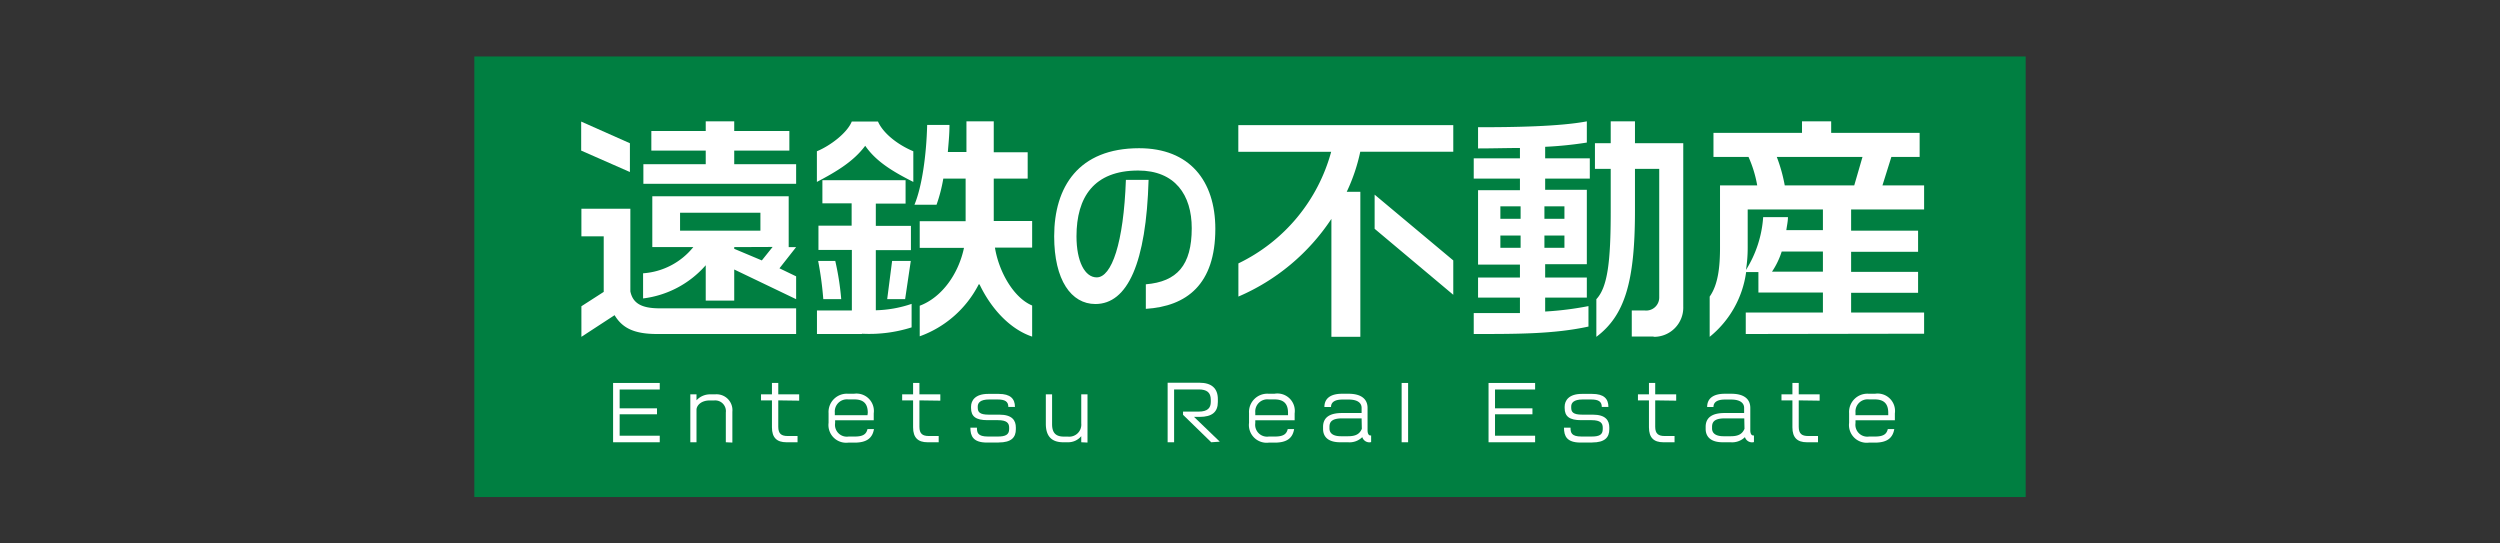 <svg xmlns="http://www.w3.org/2000/svg" viewBox="0 0 336 73"><rect x="0" y="0" width="336" height="73" fill="#333333" stroke="none"/><defs><style>.a{fill:#007f41;}.b{fill:#fff;}.c{fill:none;}</style></defs><title>img_info-entetsu</title><polyline class="a" points="272.25 7.59 272.25 66.8 63.75 66.8 63.75 7.59"/><path class="b" d="M78.11,20.24v-3.9l6.55,2.91v3.87ZM88.33,44.89c-3.1,0-4.68-.79-5.73-2.53l-4.46,2.91V41.16l3-1.93V31.76h-3V28.05h6.58V39.16c.32,1.52,1.37,2.28,3.93,2.28H107v3.45Zm10.35-8.67V40.4H94.85V35.65a13.33,13.33,0,0,1-8.42,4.46V36.73a9.49,9.49,0,0,0,6.75-3.52H87.67V26.38H106v6.83h1l-2.24,2.85L107,37.14v3.07ZM86.47,24.7V22.07h8.38V20.24H87.54V17.61h7.31v-1.3h3.83v1.3h7.41v2.63H98.68v1.83H107V24.7Zm15.73,3.89H91.4V31h10.8Zm-3.52,4.62v.23L102.39,35l1.45-1.81Z"/><path class="b" d="M116.28,19.6c-1.58,2.12-3.89,3.48-6.49,4.85V20.33c1.77-.73,4.06-2.44,4.69-4H118c.67,1.55,2.6,3.1,4.75,4v4.12c-2.72-1.37-5-2.73-6.46-4.85m-.41,25.29h-6.08V41.73h4.69V33.59H110V30.33h4.46v-3h-3.93V24.22h11.18v3.14h-4v3h4.72v3.26h-4.72V41.7a16,16,0,0,0,4.81-.86V44a18.82,18.82,0,0,1-6.71.85m-5.16-4.65a46.63,46.63,0,0,0-.69-5.13h2.3a36.46,36.46,0,0,1,.8,5.13Zm11,0h-2.41l.66-5.13h2.51Zm9.9-2a14.37,14.37,0,0,1-7.94,7V41.09c3-1.13,5.22-4.3,5.95-7.78h-5.95V29.73h6.17V24h-3a20.93,20.93,0,0,1-.91,3.52H122.9c1-2.38,1.61-6.62,1.71-10.73h3c0,1.3-.13,2.5-.22,3.64h2.5V16.31h3.67v4.15h4.56V24h-4.56v5.7h5.16v3.58h-5c.54,3.32,2.56,6.77,5,7.78v4.18c-3-1-5.54-3.8-7.06-7"/><path class="b" d="M154,41.51v-3.3c4.19-.35,6.17-2.55,6.17-7.54,0-4.48-2.25-7.75-7.2-7.75-5.94,0-8.29,3.57-8.29,8.84,0,3.37,1.12,5.52,2.72,5.52,2,0,3.62-4.59,3.92-13.11h3.05c-.32,11.17-2.82,16.69-7.15,16.69-3.24,0-5.54-3.2-5.54-9.1,0-6.64,3.27-11.84,11.42-11.84,6.77,0,10.24,4.37,10.24,10.84,0,7.47-3.85,10.4-9.34,10.75"/><path class="b" d="M182.82,20.39A24.12,24.12,0,0,1,181,25.78h1.83V45.27h-3.89V29.42a28.41,28.41,0,0,1-12.5,10.44V35.4a23.47,23.47,0,0,0,12.47-15H166.43V16.82h28.89v3.57Zm1.93,10.36V26.16L195.32,35v4.62Z"/><path class="b" d="M207.67,24v1.51h5.6v10h-5.6V37.3h5.6V40h-5.6v1.87a43.65,43.65,0,0,0,5.82-.73v2.75c-4.62,1-9.43,1-15.42,1V42.08c2.19,0,4.22,0,6.21,0V40h-5.63V37.3h5.63V35.56h-5.63v-10h5.63V24h-6.21V21.28h6.21V19.89c-1.8,0-3.64.06-5.63.06V17.1c4.81,0,10.95-.09,14.62-.79v2.85a50.68,50.68,0,0,1-5.6.57v1.55h6V24Zm-3.3,3.73h-2.72v1.68h2.72Zm0,3.93h-2.72v1.64h2.72Zm5.89-3.93h-2.69v1.68h2.69Zm0,3.93h-2.69v1.64h2.69Zm12,13.57h-2.95V41.73h1.77A1.75,1.75,0,0,0,223,40V22.7h-3.26v5.64c0,9.59-1.39,14.08-5.19,16.93V40.21c1.52-1.61,1.93-5.1,1.93-11.74V22.7h-2.12V19.25h2.12V16.31h3.26v2.94h6.49V41.19a3.93,3.93,0,0,1-4,4.08"/><path class="b" d="M234.63,44.89V42H245V39.32h-8.67V36.57h-1.65a13.53,13.53,0,0,1-4.9,8.7V39.86c1.14-1.61,1.39-4,1.39-6.58V24.92h5A16.13,16.13,0,0,0,235,21.09h-4.71V17.86h11.9V16.31h3.92v1.55H258v3.23h-3.8L253,24.92h5.6v3.23h-9.81V31h9v2.84h-9v2.7h9v2.81h-9V42h9.81v2.85ZM245,28.15H234.89v5.13a19.27,19.27,0,0,1-.23,3,15.26,15.26,0,0,0,2.31-7.1h3.33c0,.54-.13,1.14-.22,1.75H245Zm0,5.66h-5.54a10.6,10.6,0,0,1-1.3,2.7H245Zm-6.2-12.72a21.4,21.4,0,0,1,1.07,3.83h9.34l1.11-3.83Z"/><polygon class="b" points="82.4 59.44 82.4 51.47 88.67 51.47 88.67 52.35 83.28 52.35 83.28 54.88 88.3 54.88 88.3 55.68 83.28 55.68 83.28 58.56 88.67 58.56 88.67 59.44 82.4 59.44"/><path class="b" d="M97.55,59.44v-4A1.44,1.44,0,0,0,96,53.82h-.59c-1.27,0-1.8.75-1.8,1.25v4.37h-.83V53h.83v.8a2.46,2.46,0,0,1,1.86-.8h.66a2.13,2.13,0,0,1,2.3,2.34v4.14Z"/><path class="b" d="M104.6,53.81v3.55c0,.94.42,1.24,1.27,1.24h1.32v.84h-1.5c-1.28,0-1.94-.62-1.94-2V53.81h-1.47V53h1.47V51.47h.85V53h2.81v.85Z"/><path class="b" d="M112.24,56.48v.38a1.59,1.59,0,0,0,1.82,1.81h.82c1.14,0,1.55-.33,1.71-1h.87c-.19,1.16-.91,1.82-2.61,1.82H114a2.38,2.38,0,0,1-2.64-2.66V55.54A2.46,2.46,0,0,1,114,52.92h.77a2.34,2.34,0,0,1,2.66,2.64v.92Zm4.39-1c0-1.3-.65-1.8-1.82-1.8H114a1.63,1.63,0,0,0-1.8,1.75v.37h4.39Z"/><path class="b" d="M123.57,53.81v3.55c0,.94.42,1.24,1.27,1.24h1.32v.84h-1.5c-1.28,0-1.94-.62-1.94-2V53.81h-1.47V53h1.47V51.47h.85V53h2.81v.85Z"/><path class="b" d="M134.22,59.48h-1.57c-1.87,0-2.23-.88-2.23-2h.88c0,.65.09,1.19,1.48,1.19h1.33c1,0,1.52-.23,1.52-1v-.2c0-.59-.3-1-1.5-1h-1.41c-1.56,0-2.21-.49-2.21-1.63v-.19c0-.81.55-1.71,2.29-1.71h1.44c1.55,0,2.17.65,2.17,1.75h-.89c0-.72-.44-1-1.44-1h-1.14c-1.2,0-1.53.46-1.53.94v.16c0,.59.26.94,1.47.94h1.43c1.77,0,2.22.81,2.22,1.73v.23c0,1.1-.6,1.78-2.31,1.78"/><path class="b" d="M145.32,59.44v-.82a2.27,2.27,0,0,1-1.81.82h-.61c-1.62,0-2.34-.87-2.34-2.48V53h.84v4c0,1.14.46,1.68,1.59,1.68h.54a1.62,1.62,0,0,0,1.79-1.78V53h.84v6.48Z"/><path class="b" d="M162.79,59.44,159,55.75v-.43h2.1c1.22,0,1.63-.51,1.63-1.3v-.29c0-1-.55-1.39-1.63-1.39H157.8v7.1h-.87v-8h4.29c1.58,0,2.46.73,2.46,2.2v.39c0,1.33-.76,2-2.46,2h-.74l3.46,3.33Z"/><path class="b" d="M168.71,56.48v.38a1.6,1.6,0,0,0,1.83,1.81h.81c1.14,0,1.56-.33,1.72-1h.86c-.19,1.16-.9,1.82-2.61,1.82h-.8a2.38,2.38,0,0,1-2.65-2.66V55.54a2.46,2.46,0,0,1,2.65-2.62h.76A2.34,2.34,0,0,1,174,55.56v.92Zm4.4-1c0-1.3-.66-1.8-1.83-1.8h-.76a1.63,1.63,0,0,0-1.81,1.75v.37h4.4Z"/><path class="b" d="M184.09,59.45a1,1,0,0,1-1-.7,2.42,2.42,0,0,1-1.91.69h-1.07c-1.67,0-2.29-.79-2.29-1.8v-.27c0-1.3.94-1.86,2.54-1.86H183v-.69c0-.63-.5-1.12-1.72-1.12h-.86c-1,0-1.53.34-1.53,1H178c0-1.21.91-1.78,2.37-1.78h.88c1.73,0,2.55.74,2.55,1.9v3c0,.42.13.71.4.71h.08v.89ZM183,56.23h-2.6c-1.38,0-1.72.46-1.72,1.14v.21c0,.81.74,1.05,1.52,1.05h1c1.06,0,1.56-.34,1.83-1Z"/><rect class="b" x="188.38" y="51.47" width="0.87" height="7.97"/><polygon class="b" points="200.06 59.44 200.06 51.47 206.32 51.47 206.32 52.35 200.93 52.35 200.93 54.88 205.96 54.88 205.96 55.68 200.93 55.68 200.93 58.56 206.32 58.56 206.32 59.44 200.06 59.44"/><path class="b" d="M214,59.48h-1.57c-1.87,0-2.23-.88-2.23-2h.88c0,.65.09,1.19,1.48,1.19h1.33c1.05,0,1.52-.23,1.52-1v-.2c0-.59-.3-1-1.5-1H212.5c-1.55,0-2.21-.49-2.21-1.63v-.19c0-.81.56-1.71,2.29-1.71H214c1.56,0,2.17.65,2.17,1.75h-.89c0-.72-.44-1-1.44-1h-1.14c-1.2,0-1.53.46-1.53.94v.16c0,.59.26.94,1.47.94h1.43c1.77,0,2.22.81,2.22,1.73v.23c0,1.1-.6,1.78-2.31,1.78"/><path class="b" d="M222.46,53.81v3.55c0,.94.43,1.24,1.27,1.24h1.33v.84h-1.51c-1.28,0-1.93-.62-1.93-2V53.81h-1.48V53h1.48V51.47h.84V53h2.82v.85Z"/><path class="b" d="M235.52,59.45a1,1,0,0,1-1-.7,2.45,2.45,0,0,1-1.92.69h-1.07c-1.66,0-2.29-.79-2.29-1.8v-.27c0-1.3.94-1.86,2.54-1.86h2.63v-.69c0-.63-.51-1.12-1.73-1.12h-.86c-1,0-1.53.34-1.53,1h-.85c0-1.21.91-1.78,2.37-1.78h.88c1.74,0,2.55.74,2.55,1.9v3c0,.42.13.71.41.71h.08v.89Zm-1.09-3.22h-2.61c-1.38,0-1.72.46-1.72,1.14v.21c0,.81.75,1.05,1.52,1.05h1c1.07,0,1.56-.34,1.84-1Z"/><path class="b" d="M241.75,53.81v3.55c0,.94.42,1.24,1.27,1.24h1.32v.84h-1.5c-1.28,0-1.94-.62-1.94-2V53.81h-1.47V53h1.47V51.47h.85V53h2.81v.85Z"/><path class="b" d="M249.38,56.48v.38a1.6,1.6,0,0,0,1.83,1.81H252c1.14,0,1.56-.33,1.72-1h.87c-.2,1.16-.91,1.82-2.62,1.82h-.8a2.38,2.38,0,0,1-2.65-2.66V55.54a2.46,2.46,0,0,1,2.65-2.62H252a2.34,2.34,0,0,1,2.67,2.64v.92Zm4.4-1c0-1.3-.66-1.8-1.83-1.8h-.76a1.63,1.63,0,0,0-1.81,1.75v.37h4.4Z"/><rect class="c" width="336" height="73"/></svg>
